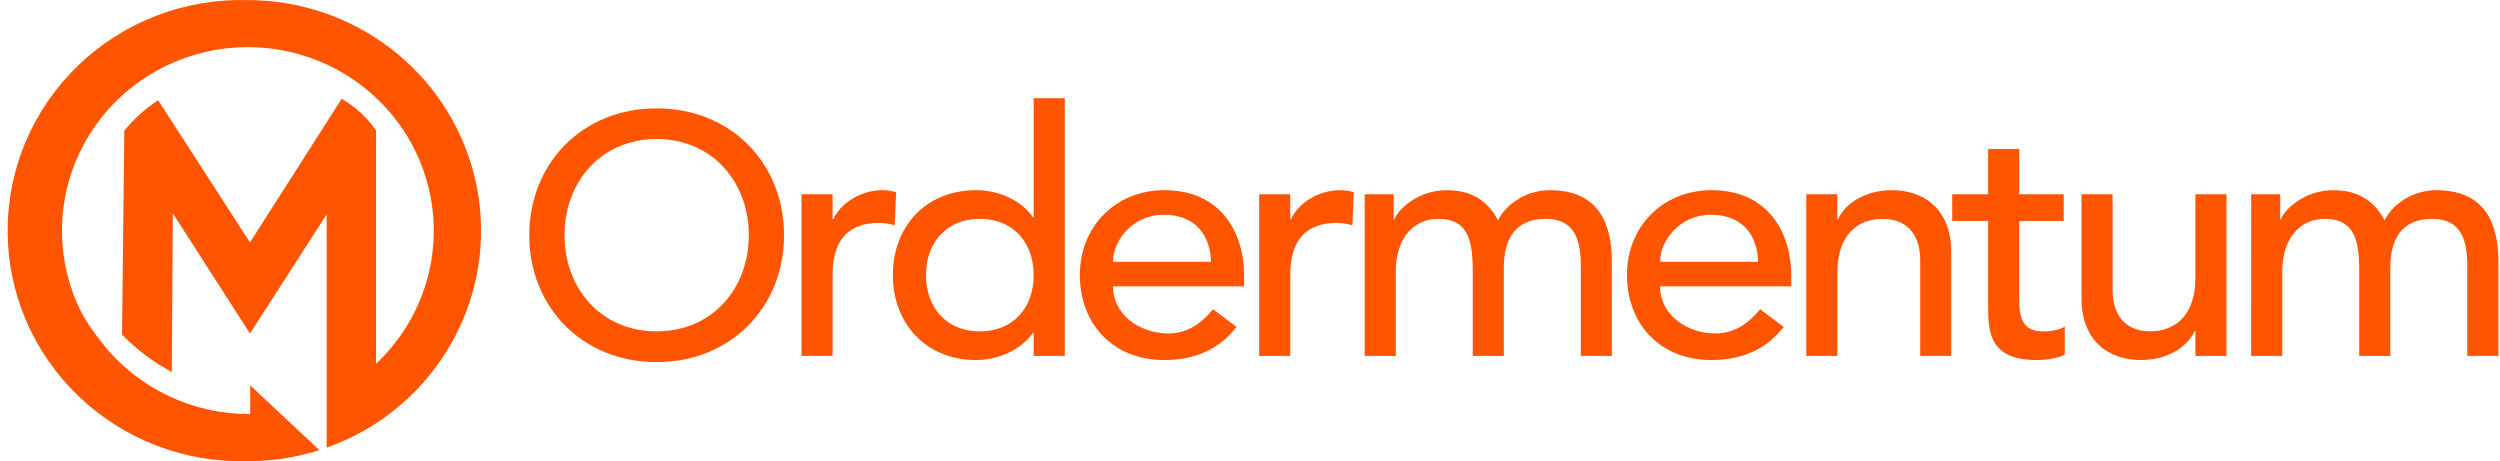 <svg width="271" height="50" viewBox="0 0 271 50" fill="none" xmlns="http://www.w3.org/2000/svg">
<g clip-path="url(#clip0_9424_11930)">
<path d="M26.877 0.009C32.453 0.017 37.87 1.843 42.286 5.205C46.703 8.566 49.872 13.274 51.302 18.598C52.732 23.921 52.342 29.562 50.193 34.644C48.044 39.727 44.256 43.965 39.418 46.703C38.139 47.422 36.798 48.029 35.412 48.517V40.504V23.233L29.362 32.636L27.097 36.153L24.841 32.636L18.733 23.123L18.626 40.328C16.625 39.259 14.804 37.89 13.228 36.269L13.475 14.164C14.518 12.884 15.756 11.771 17.144 10.866L27.097 26.282L37.038 10.707C38.521 11.565 39.794 12.735 40.768 14.134V39.425C40.891 39.31 41.011 39.196 41.128 39.08C43.649 36.586 45.454 33.476 46.36 30.068C47.266 26.66 47.239 23.075 46.283 19.68C45.327 16.285 43.475 13.201 40.918 10.745C38.36 8.288 35.188 6.546 31.726 5.697C28.264 4.847 24.636 4.921 21.212 5.91C17.788 6.9 14.691 8.769 12.239 11.328C9.786 13.886 8.064 17.042 7.25 20.473C6.436 23.904 6.559 27.487 7.606 30.856C8.408 33.442 9.416 35.108 11.158 37.289C13.058 39.672 15.484 41.595 18.251 42.911C21.018 44.228 24.053 44.903 27.124 44.886V41.774L34.627 48.797H34.614C33.551 49.133 32.467 49.4 31.369 49.595H31.38C29.894 49.858 28.387 49.99 26.877 49.989C23.492 50.087 20.122 49.514 16.966 48.302C13.81 47.09 10.932 45.266 8.503 42.935C6.074 40.605 4.143 37.817 2.824 34.736C1.505 31.656 0.826 28.345 0.826 25C0.826 21.655 1.505 18.344 2.824 15.264C4.143 12.183 6.074 9.395 8.503 7.065C10.932 4.735 13.81 2.91 16.966 1.698C20.122 0.486 23.492 -0.087 26.877 0.011V0.009Z" fill="#FF5500"/>
<path d="M57.372 25.496C57.372 17.737 63.099 11.746 71.18 11.746C79.261 11.746 84.99 17.733 84.99 25.496C84.99 33.258 79.263 39.25 71.18 39.25C63.096 39.25 57.372 33.258 57.372 25.496ZM81.172 25.496C81.172 19.767 77.245 15.071 71.18 15.071C65.115 15.071 61.19 19.767 61.19 25.496C61.19 31.224 65.117 35.92 71.18 35.92C77.243 35.92 81.172 31.226 81.172 25.496Z" fill="#FF5500"/>
<path d="M86.884 21.061H90.251V23.759H90.327C91.187 21.912 93.432 20.616 95.64 20.616C96.147 20.611 96.652 20.683 97.136 20.832L96.988 24.418C96.452 24.263 95.899 24.176 95.341 24.16C92.049 24.16 90.251 25.933 90.251 29.778V38.582H86.884V21.061Z" fill="#FF5500"/>
<path d="M115.422 38.582H112.053V36.069H111.979C110.67 37.955 108.198 39.026 105.804 39.026C100.302 39.026 96.785 34.998 96.785 29.821C96.785 24.573 100.339 20.616 105.804 20.616C108.348 20.616 110.781 21.763 111.979 23.573H112.053V10.642H115.422V38.582ZM112.053 29.821C112.053 26.274 109.808 23.722 106.215 23.722C102.621 23.722 100.376 26.274 100.376 29.821C100.376 33.368 102.623 35.92 106.215 35.92C109.806 35.92 112.053 33.37 112.053 29.821Z" fill="#FF5500"/>
<path d="M120.645 31.041C120.645 34.11 123.527 36.142 126.632 36.142C128.691 36.142 130.188 35.108 131.497 33.519L134.043 35.44C132.171 37.843 129.59 39.026 126.189 39.026C120.575 39.026 117.056 35.034 117.056 29.821C117.056 24.573 120.911 20.616 126.219 20.616C132.468 20.616 134.863 25.358 134.863 29.858V31.041H120.645ZM131.272 28.379C131.198 25.459 129.551 23.278 126.145 23.278C122.816 23.278 120.645 26.052 120.645 28.379H131.272Z" fill="#FF5500"/>
<path d="M136.497 21.061H139.864V23.759H139.94C140.8 21.912 143.045 20.616 145.253 20.616C145.76 20.611 146.265 20.683 146.749 20.832L146.601 24.418C146.065 24.263 145.512 24.176 144.954 24.16C141.662 24.16 139.864 25.933 139.864 29.778V38.582H136.497V21.061Z" fill="#FF5500"/>
<path d="M147.932 21.06H151.076V23.795H151.151C151.487 22.761 153.657 20.616 156.838 20.616C159.456 20.616 161.254 21.726 162.378 23.87C163.539 21.726 165.869 20.616 167.992 20.616C173.446 20.616 174.727 24.461 174.727 28.375V38.582H171.358V28.823C171.358 26.162 170.797 23.722 167.542 23.722C164.287 23.722 163.013 25.903 163.013 29.009V38.582H159.646V29.416C159.646 26.088 159.16 23.722 155.902 23.722C153.472 23.722 151.301 25.534 151.301 29.489V38.582H147.932V21.06Z" fill="#FF5500"/>
<path d="M179.952 31.041C179.952 34.11 182.832 36.142 185.938 36.142C187.998 36.142 189.495 35.108 190.804 33.519L193.348 35.44C191.478 37.843 188.895 39.026 185.493 39.026C179.88 39.026 176.363 35.034 176.363 29.821C176.363 24.573 180.218 20.616 185.526 20.616C191.777 20.616 194.172 25.358 194.172 29.858V31.041H179.952ZM190.579 28.379C190.505 25.459 188.858 23.278 185.452 23.278C182.122 23.278 179.952 26.052 179.952 28.379H190.579Z" fill="#FF5500"/>
<path d="M195.802 21.06H199.164V23.759H199.238C200.111 21.912 202.345 20.616 205.077 20.616C208.52 20.616 211.513 22.651 211.513 27.308V38.582H208.153V28.237C208.153 24.946 206.244 23.726 204.11 23.726C201.305 23.726 199.171 25.5 199.171 29.567V38.582H195.802V21.06Z" fill="#FF5500"/>
<path d="M223.704 23.948H218.878V31.897C218.878 33.856 218.878 35.925 221.422 35.925C222.208 35.925 223.144 35.815 223.822 35.407V38.44C223.035 38.884 221.464 39.03 220.79 39.03C215.588 39.03 215.514 35.888 215.514 33.08V23.948H211.622V21.061H215.514V16.145H218.883V21.061H223.709L223.704 23.948Z" fill="#FF5500"/>
<path d="M241.353 38.582H237.984V35.883H237.91C237.048 37.733 234.803 39.026 232.072 39.026C228.629 39.026 225.636 36.993 225.636 32.344V21.06H229.002V31.405C229.002 34.694 230.911 35.913 233.045 35.913C235.851 35.913 237.984 34.14 237.984 30.073V21.06H241.353V38.582Z" fill="#FF5500"/>
<path d="M244.032 21.06H247.176V23.795H247.25C247.586 22.761 249.757 20.616 252.938 20.616C255.556 20.616 257.354 21.726 258.477 23.87C259.636 21.726 261.968 20.616 264.089 20.616C269.554 20.616 270.826 24.461 270.826 28.375V38.582H267.453V28.823C267.453 26.162 266.892 23.722 263.637 23.722C260.382 23.722 259.108 25.903 259.108 29.009V38.582H255.739V29.416C255.739 26.088 255.255 23.722 251.998 23.722C249.565 23.722 247.394 25.534 247.394 29.489V38.582H244.028L244.032 21.06Z" fill="#FF5500"/>
</g>
<defs>
<clipPath id="clip0_9424_11930">
<rect width="270" height="50" fill="white" transform="translate(0.826)"/>
</clipPath>
</defs>
</svg>

